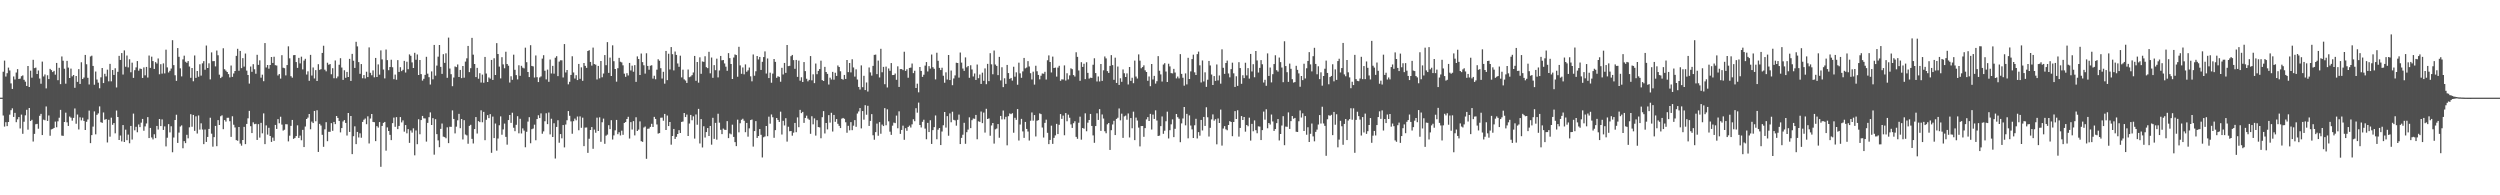 <svg xmlns="http://www.w3.org/2000/svg" width="1920" height="150"><path fill="#4f4f4f" d="M0 75h1v1H0zM1 75h1v1H1zM2 55.108h1v33.632H2zM3 46.543h1v50.671H3zM4 58.788h1v35.086H4zM5 56.204h1v40.682H5zM6 51.92h1v41.774H6zM7 54.108h1v33.948H7zM8 64.041h1v20.586H8zM9 68.291h1v14.894H9zM10 58.74h1v31.053H10zM11 61.004h1v25.683H11zM12 55.728h1v38.114H12zM13 53.107h1v38.521H13zM14 60.683h1v29.208H14zM15 60.377h1v38.297H15zM16 58.534h1v29.499H16zM17 57.916h1v44.827H17zM18 61.285h1v32.193H18zM19 62.718h1v25.864H19zM20 66.01h1v18.329H20zM21 50.711h1v48.869H21zM22 66.824h1v16.127H22zM23 54.259h1v38.695H23zM24 59.647h1v32.38H24zM25 45.925h1v62.781H25zM26 52.32h1v50.501H26zM27 51.901h1v43.513H27zM28 56.841h1v38.302H28zM29 54.101h1v44.77H29zM30 60.34h1v28.574H30zM31 64.309h1v23.138H31zM32 47.314h1v56.436H32zM33 58.736h1v33.191H33zM34 57.166h1v35.177H34zM35 67.902h1v13.87H35zM36 57.818h1v35.074H36zM37 60.709h1v27.958H37zM38 52.915h1v51.348H38zM39 53.858h1v45.544H39zM40 55.367h1v43.598H40zM41 54.421h1v43.848H41zM42 57.333h1v36.047H42zM43 48.351h1v49.387H43zM44 61.594h1v31.586H44zM45 52.048h1v38.366H45zM46 64.616h1v19.757H46zM47 43.362h1v60.794H47zM48 46.619h1v57.739H48zM49 52.773h1v40.899H49zM50 64.261h1v22.293H50zM51 46.758h1v47.18H51zM52 51.931h1v44.807H52zM53 59.921h1v29.579H53zM54 52.689h1v37.663H54zM55 58.637h1v34.058H55zM56 57.612h1v32.934H56zM57 67.415h1v15.885H57zM58 58.385h1v36.651H58zM59 62.867h1v25.077H59zM60 53.107h1v46.31H60zM61 64.458h1v25.638H61zM62 47.795h1v44.678H62zM63 60.661h1v29.696H63zM64 59.546h1v33.353H64zM65 42.192h1v57.642H65zM66 49.379h1v44.175H66zM67 59.756h1v31.991H67zM68 64.847h1v20.076H68zM69 43.371h1v66.569H69zM70 42.737h1v61.025H70zM71 50.647h1v46.594H71zM72 65.071h1v20.501H72zM73 54.95h1v48.203H73zM74 61.1h1v27.127H74zM75 63.503h1v23.568H75zM76 67.806h1v13.93H76zM77 59.374h1v34.472H77zM78 52.21h1v42.154H78zM79 63.792h1v22.586H79zM80 56.68h1v35.267H80zM81 58.653h1v32.815H81zM82 53.519h1v55.88H82zM83 62.441h1v29.572H83zM84 49.068h1v55.88H84zM85 62.464h1v27.906H85zM86 53.739h1v42.113H86zM87 57.545h1v36.954H87zM88 52.407h1v50.009H88zM89 67.179h1v17.691H89zM90 55.124h1v34.71H90zM91 42.886h1v64.653H91zM92 46.005h1v58.066H92zM93 40.771h1v67.837H93zM94 57.243h1v38.803H94zM95 38.72h1v70.339H95zM96 51.272h1v48.297H96zM97 42.648h1v65.033H97zM98 51.739h1v51.63H98zM99 45.506h1v64.523H99zM100 55.513h1v41.215H100zM101 48.145h1v59.002H101zM102 59.807h1v27.434H102zM103 53.904h1v46.201H103zM104 51.778h1v45.603H104zM105 46.909h1v54.685H105zM106 54.298h1v41.295H106zM107 52.631h1v45.013H107zM108 52.917h1v41.279H108zM109 59.857h1v31.474H109zM110 51.771h1v48.647H110zM111 57.85h1v39.215H111zM112 51.418h1v43.415H112zM113 59.564h1v30.38H113zM114 42.659h1v63.362H114zM115 52.146h1v46.13H115zM116 43.515h1v62.081H116zM117 46.877h1v60.156H117zM118 52.934h1v50.185H118zM119 47.713h1v58.396H119zM120 48.791h1v47.938H120zM121 44.886h1v54.573H121zM122 57.053h1v34.324H122zM123 49.31h1v47.498H123zM124 56.55h1v35.125H124zM125 48.713h1v51.057H125zM126 56.364h1v40.71H126zM127 38.166h1v74.276H127zM128 51.78h1v54.001H128zM129 55.653h1v39.68H129zM130 54.366h1v47.308H130zM131 52.631h1v44.328H131zM132 30.851h1v86.068H132zM133 50.015h1v55.594H133zM134 57.827h1v34.308H134zM135 62.091h1v26.004H135zM136 36.916h1v72.872H136zM137 43.602h1v58.258H137zM138 52.496h1v44.66H138zM139 58.699h1v37.606H139zM140 45.628h1v68.256H140zM141 42.748h1v65.624H141zM142 47.397h1v62.513H142zM143 48.253h1v55.255H143zM144 46.898h1v59.341H144zM145 51.118h1v46.677H145zM146 59.727h1v27.997H146zM147 52.235h1v45.106H147zM148 62.393h1v25.885H148zM149 42.586h1v57.933H149zM150 59.814h1v29.51H150zM151 54.547h1v47.984H151zM152 58.926h1v29.75H152zM153 49.352h1v50.204H153zM154 58.049h1v36.651H154zM155 48.642h1v50.847H155zM156 46.957h1v63.756H156zM157 53.542h1v45.96H157zM158 34.95h1v74.063H158zM159 52.215h1v52.955H159zM160 48.619h1v50.391H160zM161 60.995h1v29.403H161zM162 40.26h1v62.394H162zM163 46.994h1v65.624H163zM164 46.896h1v58.421H164zM165 50.979h1v45.729H165zM166 38.802h1v73.465H166zM167 42.467h1v49.798H167zM168 57.362h1v38.618H168zM169 59.965h1v29.304H169zM170 58.912h1v29.68H170zM171 37.061h1v62.16H171zM172 53.158h1v39.068H172zM173 54.245h1v39.158H173zM174 55.291h1v35.18H174zM175 56.944h1v33.454H175zM176 59.452h1v33.655H176zM177 50.315h1v54.784H177zM178 59.026h1v30.263H178zM179 56.41h1v39.368H179zM180 54.552h1v43.337H180zM181 42.897h1v64.722H181zM182 37.479h1v70.616H182zM183 54.334h1v43.227H183zM184 39.104h1v71.183H184zM185 52.332h1v59.565H185zM186 44.671h1v62.836H186zM187 51.173h1v46.285H187zM188 41.116h1v69.583H188zM189 54.204h1v40.996H189zM190 57.607h1v33.25H190zM191 64.19h1v20.95H191zM192 51.109h1v45.798H192zM193 55.149h1v47.068H193zM194 49.297h1v44.667H194zM195 53.21h1v42.186H195zM196 56.625h1v38.439H196zM197 42.105h1v65.356H197zM198 49.798h1v45.562H198zM199 46.349h1v59.327H199zM200 59.649h1v34.688H200zM201 57.355h1v45.029H201zM202 62.366h1v24.706H202zM203 33.092h1v77.617H203zM204 51.819h1v44.477H204zM205 49.917h1v53.468H205zM206 52.753h1v45.388H206zM207 49.915h1v54.55H207zM208 43.751h1v65.228H208zM209 48.342h1v57.313H209zM210 43.588h1v64.573H210zM211 50.059h1v45.887H211zM212 50.354h1v48.656H212zM213 57.969h1v33.541H213zM214 56.875h1v37.778H214zM215 60.39h1v29.24H215zM216 42.38h1v53.316H216zM217 52.016h1v48.263H217zM218 52.361h1v47.263H218zM219 57.93h1v37.432H219zM220 49.974h1v45.489H220zM221 35.593h1v73.003H221zM222 44.799h1v59.377H222zM223 58.502h1v38.176H223zM224 59.669h1v32.426H224zM225 42.4h1v64.271H225zM226 42.245h1v63.68H226zM227 47.69h1v56.816H227zM228 52.105h1v44.175H228zM229 44.44h1v61.495H229zM230 48.669h1v55.482H230zM231 43.517h1v64.221H231zM232 53.284h1v46.429H232zM233 46.529h1v66.414H233zM234 45.161h1v51.993H234zM235 57.218h1v34.163H235zM236 54.783h1v35.544H236zM237 62.038h1v25.537H237zM238 42.135h1v57.137H238zM239 57.983h1v35.411H239zM240 51.819h1v42.703H240zM241 60.244h1v24.955H241zM242 53.867h1v39.249H242zM243 62.187h1v22.479H243zM244 49.322h1v67.384H244zM245 53.638h1v41.511H245zM246 53.13h1v43.262H246zM247 40.661h1v62.87H247zM248 35.104h1v77.636H248zM249 53.497h1v45.832H249zM250 54.781h1v39.059H250zM251 48.18h1v60.243H251zM252 49.699h1v51.536H252zM253 49.189h1v52.028H253zM254 57.056h1v37.535H254zM255 52.386h1v48.087H255zM256 60.098h1v33.55H256zM257 46.436h1v48.892H257zM258 60.109h1v28.977H258zM259 58.733h1v31.852H259zM260 49.697h1v43.163H260zM261 44.707h1v56.999H261zM262 51.871h1v46.496H262zM263 61.336h1v31.948H263zM264 53.961h1v38.26H264zM265 59.756h1v34.656H265zM266 55.261h1v48.808H266zM267 59.145h1v27.631H267zM268 45.234h1v56.077H268zM269 62.157h1v26.947H269zM270 41.37h1v77.002H270zM271 46.623h1v57.979H271zM272 52.162h1v44.862H272zM273 32.101h1v78.617H273zM274 35.616h1v65.706H274zM275 47.697h1v57.887H275zM276 56.673h1v45.709H276zM277 49.2h1v56.583H277zM278 60.084h1v33.584H278zM279 57.674h1v34.26H279zM280 60.249h1v30.769H280zM281 55.083h1v40.304H281zM282 59.18h1v30.165H282zM283 36.392h1v73.788H283zM284 55.93h1v35.079H284zM285 57.786h1v29.789H285zM286 54.078h1v39.565H286zM287 59.39h1v34.44H287zM288 44.518h1v63.891H288zM289 59.132h1v37.736H289zM290 49.452h1v48.547H290zM291 57.362h1v36.377H291zM292 38.69h1v89.419H292zM293 45.63h1v51.083H293zM294 53.38h1v40.97H294zM295 60.223h1v33.429H295zM296 38.054h1v77.64H296zM297 46.17h1v51.657H297zM298 53.911h1v46.72H298zM299 51.464h1v52.088H299zM300 45.868h1v61.733H300zM301 51.675h1v42.868H301zM302 60.837h1v29.506H302zM303 57.282h1v40.101H303zM304 61.228h1v28.711H304zM305 46.204h1v52.962H305zM306 55.254h1v41.453H306zM307 51.59h1v38.318H307zM308 54.655h1v39.334H308zM309 53.62h1v38.849H309zM310 46.722h1v54.376H310zM311 55.701h1v40.355H311zM312 47.39h1v55.033H312zM313 53.139h1v46.022H313zM314 41.78h1v67.935H314zM315 42.844h1v57.365H315zM316 47.93h1v53.884H316zM317 52.245h1v46.32H317zM318 40.533h1v78.787H318zM319 45.852h1v54.326H319zM320 41.846h1v68.874H320zM321 57.584h1v33.996H321zM322 46.074h1v57.036H322zM323 56.914h1v35.31H323zM324 61.922h1v27.095H324zM325 60.516h1v30.353H325zM326 57.479h1v33.523H326zM327 43.607h1v65.152H327zM328 56.584h1v37.796H328zM329 59.267h1v30.744H329zM330 64.902h1v21.431H330zM331 54.824h1v41.193H331zM332 60.947h1v29.801H332zM333 34.49h1v84.299H333zM334 58.092h1v33.452H334zM335 50.363h1v52.648H335zM336 43.508h1v64.317H336zM337 34.545h1v78.487H337zM338 51.377h1v47.578H338zM339 56.724h1v38.157H339zM340 41.627h1v63.337H340zM341 48.301h1v57.002H341zM342 40.945h1v65.223H342zM343 59.743h1v38.064H343zM344 28.869h1v81.073H344zM345 52.608h1v44.72H345zM346 56.994h1v40.421H346zM347 66.211h1v18.576H347zM348 59.566h1v31.797H348zM349 51.043h1v51.424H349zM350 51.558h1v45.699H350zM351 49.532h1v42.859H351zM352 59.134h1v28.304H352zM353 53.728h1v44.715H353zM354 59.985h1v31.426H354zM355 50.668h1v56.441H355zM356 59.656h1v32.634H356zM357 47.335h1v55.976H357zM358 44.797h1v59.176H358zM359 35.296h1v75.111H359zM360 55.412h1v41.268H360zM361 52.389h1v43.454H361zM362 29.059h1v77.58H362zM363 41.995h1v68.206H363zM364 49.132h1v50.009H364zM365 59.2h1v30.689H365zM366 52.107h1v50.456H366zM367 60.459h1v32.552H367zM368 56.209h1v37.581H368zM369 63.371h1v21.378H369zM370 57.278h1v36.645H370zM371 63.565h1v22.337H371zM372 43.721h1v63.935H372zM373 56.481h1v35.546H373zM374 62.981h1v25.459H374zM375 59.498h1v31.22H375zM376 60.436h1v27.21H376zM377 46.033h1v71.319H377zM378 61.377h1v28.162H378zM379 44.751h1v61.277H379zM380 57.621h1v37.265H380zM381 33.144h1v82.593H381zM382 41.451h1v64.969H382zM383 51.173h1v45.035H383zM384 60.21h1v29.176H384zM385 43.913h1v59.547H385zM386 49.434h1v49.968H386zM387 52.409h1v42.536H387zM388 39.745h1v65.36H388zM389 49.15h1v61.948H389zM390 50.468h1v41.728H390zM391 63.364h1v24.967H391zM392 58.596h1v35.789H392zM393 61.308h1v25.294H393zM394 42.004h1v56.086H394zM395 53.609h1v47.128H395zM396 57.687h1v38.183H396zM397 60.956h1v28.283H397zM398 50.107h1v52.287H398zM399 58.198h1v33.06H399zM400 50.542h1v51.952H400zM401 51.974h1v46.649H401zM402 52.508h1v47.78H402zM403 36.589h1v76.53H403zM404 47.775h1v53.447H404zM405 55.318h1v38.075H405zM406 59.189h1v30.833H406zM407 34.701h1v75.315H407zM408 50.626h1v48.613H408zM409 50.974h1v47.723H409zM410 59.55h1v36.201H410zM411 42.593h1v65.155H411zM412 59.264h1v32.186H412zM413 63.036h1v25.473H413zM414 59.518h1v31.138H414zM415 58.688h1v28.425H415zM416 45.028h1v57.661H416zM417 42.377h1v58.514H417zM418 54.346h1v38.81H418zM419 60.99h1v25.988H419zM420 53.46h1v41.884H420zM421 62.828h1v23.591H421zM422 45.699h1v57.514H422zM423 56.431h1v34.742H423zM424 50.574h1v54.64H424zM425 56.586h1v38.066H425zM426 44.325h1v77.421H426zM427 43.183h1v54.296H427zM428 58.491h1v33.861H428zM429 47.308h1v62.316H429zM430 46.298h1v56.651H430zM431 46.339h1v59.908H431zM432 59.5h1v36.576H432zM433 33.863h1v79.332H433zM434 55.63h1v40.007H434zM435 53.773h1v38.599H435zM436 64.778h1v20.526H436zM437 62.826h1v26.107H437zM438 57.55h1v35.708H438zM439 43.206h1v59.501H439zM440 55.657h1v37.407H440zM441 60.317h1v30.776H441zM442 57.747h1v34.646H442zM443 61.466h1v28.022H443zM444 49.081h1v50.957H444zM445 60.519h1v28.86H445zM446 51.714h1v46.429H446zM447 62.043h1v28.302H447zM448 48.39h1v63.834H448zM449 50.571h1v47.423H449zM450 52.1h1v45.816H450zM451 39.159h1v78.267H451zM452 38.562h1v67.97H452zM453 47.569h1v52.257H453zM454 50.361h1v47.201H454zM455 36.534h1v77.748H455zM456 49.21h1v50.307H456zM457 49.67h1v52.273H457zM458 61.02h1v29.345H458zM459 50.645h1v49.968H459zM460 60.157h1v29.975H460zM461 46.859h1v62.067H461zM462 59.363h1v34.518H462zM463 56.481h1v34.591H463zM464 42.313h1v68.103H464zM465 50.07h1v54.102H465zM466 32.378h1v71.011H466zM467 55.987h1v40.16H467zM468 44.263h1v54.932H468zM469 58.385h1v33.941H469zM470 34.84h1v72.328H470zM471 46.992h1v57.006H471zM472 52.998h1v47.1H472zM473 62.727h1v29.371H473zM474 52.373h1v50.689H474zM475 44.444h1v57.13H475zM476 47.415h1v56.633H476zM477 47.905h1v52.433H477zM478 50.189h1v53.344H478zM479 56.582h1v37.844H479zM480 58.994h1v34.765H480zM481 56.241h1v35.141H481zM482 57.932h1v31.776H482zM483 48.34h1v58.057H483zM484 54.117h1v39.657H484zM485 50.42h1v49.05H485zM486 55.078h1v37.972H486zM487 50.015h1v53.969H487zM488 62.851h1v27.21H488zM489 43.311h1v57.274H489zM490 45.296h1v54.248H490zM491 57.575h1v35.679H491zM492 41.087h1v67.359H492zM493 47.704h1v61.254H493zM494 50.1h1v47.855H494zM495 56.538h1v40.643H495zM496 40.883h1v81.09H496zM497 50.658h1v48.244H497zM498 53.565h1v45.127H498zM499 50.5h1v46.949H499zM500 50.125h1v44.962H500zM501 60.39h1v37.162H501zM502 58.179h1v31.556H502zM503 60.901h1v30.437H503zM504 53.494h1v42.083H504zM505 45.513h1v57.107H505zM506 46.621h1v55.573H506zM507 52.38h1v38.025H507zM508 60.317h1v30.018H508zM509 55.133h1v37.606H509zM510 64.238h1v23.248H510zM511 39.095h1v60.769H511zM512 61.528h1v27.221H512zM513 41.288h1v55.518H513zM514 53.339h1v40.346H514zM515 36.124h1v74.99H515zM516 41.645h1v62.781H516zM517 54.064h1v44.965H517zM518 39.562h1v67.159H518zM519 42.19h1v62.886H519zM520 48.745h1v54.154H520zM521 51.306h1v48.663H521zM522 42.771h1v59.391H522zM523 59.427h1v34.216H523zM524 53.503h1v39.835H524zM525 60.979h1v25.825H525zM526 61.874h1v28.013H526zM527 63.718h1v24.319H527zM528 53.391h1v51.064H528zM529 59.294h1v35.594H529zM530 58.729h1v29.56H530zM531 57.726h1v34.649H531zM532 55.662h1v33.69H532zM533 42.941h1v63.518H533zM534 62.043h1v25.843H534zM535 47.619h1v48.155H535zM536 63.49h1v20.128H536zM537 44.044h1v66.136H537zM538 56.687h1v34.781H538zM539 47.214h1v66.045H539zM540 47.511h1v49.457H540zM541 43.231h1v62.369H541zM542 51.613h1v49.805H542zM543 52.304h1v46.065H543zM544 39.775h1v64.69H544zM545 56.323h1v40.417H545zM546 44.188h1v66.906H546zM547 59.729h1v30.746H547zM548 50.031h1v56.606H548zM549 53.897h1v40.46H549zM550 45.042h1v62.234H550zM551 59.454h1v27.885H551zM552 54.124h1v40.076H552zM553 42.938h1v56.734H553zM554 46.358h1v56.631H554zM555 46.072h1v52.687H555zM556 48.754h1v50.877H556zM557 51.189h1v48.576H557zM558 54.394h1v38.645H558zM559 40.812h1v65.299H559zM560 44.666h1v57.823H560zM561 49.164h1v54.015H561zM562 60.663h1v35.061H562zM563 44.206h1v60.934H563zM564 41.817h1v67.34H564zM565 42.313h1v69.925H565zM566 58.93h1v32.994H566zM567 35.93h1v65.69H567zM568 50.201h1v44.491H568zM569 56.699h1v35.283H569zM570 51.817h1v39.377H570zM571 57.097h1v35.624H571zM572 49.461h1v52.049H572zM573 55.099h1v39.302H573zM574 54.014h1v50.948H574zM575 51.865h1v46.711H575zM576 58.621h1v33.596H576zM577 62.462h1v29.357H577zM578 41.812h1v70.792H578zM579 58.179h1v42.468H579zM580 54.726h1v38.279H580zM581 43.009h1v62.925H581zM582 45.676h1v58.798H582zM583 43.7h1v55.411H583zM584 53.705h1v49.803H584zM585 47.449h1v73.5H585zM586 43.831h1v61.586H586zM587 39.494h1v65.317H587zM588 56.481h1v40.304H588zM589 44.888h1v59.712H589zM590 59.976h1v29.625H590zM591 55.785h1v39.199H591zM592 63.558h1v24.34H592zM593 56.536h1v33.543H593zM594 45.33h1v60.499H594zM595 47.511h1v52.431H595zM596 59.747h1v30.895H596zM597 58.571h1v33.532H597zM598 59.029h1v34.612H598zM599 62.757h1v23.024H599zM600 52.084h1v51.213H600zM601 57.177h1v35.58H601zM602 48.322h1v48.043H602zM603 55.943h1v34.816H603zM604 34.575h1v74.195H604zM605 50.807h1v46.532H605zM606 50.551h1v50.243H606zM607 43.174h1v57.448H607zM608 42.194h1v62.005H608zM609 46.165h1v55.706H609zM610 52.863h1v41.561H610zM611 46.053h1v55.459H611zM612 59.019h1v31.138H612zM613 46.525h1v51.142H613zM614 61.956h1v22.403H614zM615 59.331h1v27.567H615zM616 62.995h1v22.898H616zM617 47.681h1v46.683H617zM618 54.616h1v35.972H618zM619 60.461h1v28.393H619zM620 62.46h1v28.64H620zM621 61.317h1v30.668H621zM622 43.034h1v59.737H622zM623 61.684h1v27.601H623zM624 57.067h1v38.439H624zM625 63.837h1v27.098H625zM626 48.802h1v55.331H626zM627 57.008h1v35.306H627zM628 54.405h1v43.202H628zM629 53.053h1v44.802H629zM630 46.58h1v59.606H630zM631 61.553h1v28.464H631zM632 62.206h1v23.131H632zM633 51.35h1v51.14H633zM634 55.318h1v39.169H634zM635 56.708h1v42.68H635zM636 64.943h1v23.456H636zM637 59.656h1v34.484H637zM638 61.095h1v25.539H638zM639 55.183h1v45.821H639zM640 61.198h1v27.052H640zM641 55.861h1v37.675H641zM642 58.317h1v33.145H642zM643 50.283h1v44.777H643zM644 51.434h1v45.221H644zM645 54.719h1v43.66H645zM646 60.642h1v30.515H646zM647 61.185h1v29.396H647zM648 57.548h1v33.667H648zM649 60.619h1v33.275H649zM650 46.072h1v55.853H650zM651 55.378h1v41.22H651zM652 48.388h1v51.717H652zM653 55.598h1v38.176H653zM654 45.525h1v54.493H654zM655 51.819h1v44.694H655zM656 58.834h1v33.442H656zM657 53.252h1v44.131H657zM658 61.07h1v26.1H658zM659 66.767h1v18.824H659zM660 68.77h1v14.214H660zM661 50.24h1v48.347H661zM662 66.964h1v18.311H662zM663 58.214h1v33.669H663zM664 69.15h1v11.625H664zM665 63.325h1v24.779H665zM666 70.315h1v10.952H666zM667 51.81h1v44.923H667zM668 55.625h1v37.226H668zM669 58.079h1v29.579H669zM670 50.597h1v53.262H670zM671 42.158h1v65.175H671zM672 41.938h1v59.533H672zM673 56.927h1v38H673zM674 46.529h1v57.72H674zM675 59.486h1v34.301H675zM676 37.468h1v65.246H676zM677 55.486h1v40.204H677zM678 51.338h1v45.468H678zM679 64.671h1v18.377H679zM680 51.151h1v45.035H680zM681 67.181h1v16.786H681zM682 52.581h1v40.597H682zM683 54.385h1v46.748H683zM684 48.425h1v55.157H684zM685 57.664h1v38.849H685zM686 57.594h1v36.585H686zM687 56.449h1v38.105H687zM688 61.29h1v27.501H688zM689 50.967h1v47.528H689zM690 66.776h1v18.743H690zM691 53.025h1v49.794H691zM692 53.064h1v46.736H692zM693 53.844h1v42.683H693zM694 39.741h1v67.64H694zM695 54.462h1v43.999H695zM696 53.185h1v47.295H696zM697 59.692h1v37.794H697zM698 52.155h1v44.308H698zM699 51.936h1v46.024H699zM700 48.804h1v46.69H700zM701 56.168h1v35.418H701zM702 54.334h1v38.773H702zM703 67.589h1v15.507H703zM704 64.233h1v22.289H704zM705 70.889h1v7.887H705zM706 51.443h1v44.534H706zM707 54.469h1v43.413H707zM708 59.049h1v34.491H708zM709 57.381h1v34.564H709zM710 50.372h1v48.379H710zM711 47.669h1v59.275H711zM712 54.879h1v39.476H712zM713 50.768h1v50.648H713zM714 52.661h1v39.714H714zM715 41.874h1v68.679H715zM716 51.585h1v48.363H716zM717 52.849h1v44.804H717zM718 60.988h1v27.704H718zM719 40.487h1v66.482H719zM720 46.703h1v52.872H720zM721 52.132h1v46.168H721zM722 53.835h1v57.59H722zM723 52h1v49.02H723zM724 58.166h1v38.055H724zM725 63.558h1v22.447H725zM726 55.552h1v42.442H726zM727 61.105h1v28.093H727zM728 42.258h1v61.964H728zM729 61.48h1v25.621H729zM730 54.176h1v39.709H730zM731 65.428h1v20.387H731zM732 60.251h1v31.781H732zM733 57.914h1v34.553H733zM734 48.161h1v48.338H734zM735 48.36h1v43.63H735zM736 59.583h1v28.428H736zM737 40.34h1v70.318H737zM738 48.102h1v57.755H738zM739 52.625h1v50.849H739zM740 54.408h1v39.906H740zM741 44.078h1v66.347H741zM742 51.707h1v49.819H742zM743 50.684h1v48.865H743zM744 59.756h1v30.362H744zM745 50.125h1v48.272H745zM746 53.327h1v38.963H746zM747 58.71h1v32.348H747zM748 56.431h1v34.827H748zM749 61.409h1v26.86H749zM750 49.551h1v57.418H750zM751 60.047h1v33.156H751zM752 57.239h1v36.333H752zM753 64.483h1v21.174H753zM754 55.822h1v38.723H754zM755 62.038h1v24.415H755zM756 52.524h1v49.291H756zM757 64.659h1v18.885H757zM758 49.049h1v42.346H758zM759 62.295h1v28.622H759zM760 40.869h1v63.353H760zM761 49.39h1v46.986H761zM762 57.035h1v37.404H762zM763 38.828h1v71.44H763zM764 49.548h1v49.767H764zM765 50.652h1v48.038H765zM766 57.71h1v37.567H766zM767 43.694h1v62.09H767zM768 61.734h1v27.279H768zM769 51.649h1v40.037H769zM770 66.927h1v17.974H770zM771 60.132h1v31.497H771zM772 64.387h1v25.333H772zM773 49.855h1v61.751H773zM774 56.108h1v33.136H774zM775 60.56h1v26.594H775zM776 59.853h1v27.819H776zM777 61.899h1v25.063H777zM778 51.265h1v50.655H778zM779 58.878h1v31.611H779zM780 55.575h1v36.491H780zM781 65.064h1v18.684H781zM782 48.141h1v59.769H782zM783 56.31h1v39.336H783zM784 59.763h1v31.543H784zM785 54.829h1v46.072H785zM786 44.518h1v61.376H786zM787 52.462h1v41.172H787zM788 51.865h1v47.155H788zM789 46.962h1v54.079H789zM790 51.054h1v56.853H790zM791 56.239h1v36.489H791zM792 61.024h1v25.37H792zM793 55.03h1v37.624H793zM794 64.966h1v23.408H794zM795 50.473h1v54.347H795zM796 54.746h1v37.981H796zM797 57.561h1v34.71H797zM798 60.908h1v26.203H798zM799 58.154h1v29.503H799zM800 56.401h1v41.566H800zM801 56.607h1v49.021H801zM802 55.126h1v39.236H802zM803 61.073h1v30.808H803zM804 46.266h1v55.736H804zM805 42.561h1v68.114H805zM806 47.607h1v59.879H806zM807 55.646h1v40.884H807zM808 43.449h1v67.038H808zM809 52.208h1v53.655H809zM810 51.894h1v52.085H810zM811 58.829h1v36.301H811zM812 51.906h1v51.067H812zM813 50.523h1v45.326H813zM814 62.038h1v25.587H814zM815 60.931h1v30.38H815zM816 61.073h1v27.697H816zM817 50.208h1v53.699H817zM818 61.842h1v24.987H818zM819 56.271h1v36.857H819zM820 60.983h1v27.095H820zM821 57.891h1v32.511H821zM822 52.478h1v43.078H822zM823 53.165h1v45.109H823zM824 57.651h1v36.976H824zM825 58.777h1v34.36H825zM826 40.144h1v64.98H826zM827 43.661h1v62.916H827zM828 54.131h1v40.114H828zM829 62.041h1v27.583H829zM830 47.779h1v59.503H830zM831 51.425h1v46.894H831zM832 48.96h1v49.847H832zM833 60.75h1v26.281H833zM834 47.813h1v53.017H834zM835 55.973h1v38.242H835zM836 60.377h1v31.797H836zM837 59.663h1v27.826H837zM838 59.878h1v36.821H838zM839 49.699h1v54.289H839zM840 44.751h1v64.912H840zM841 56.09h1v40.716H841zM842 62.588h1v24.454H842zM843 58.729h1v33.374H843zM844 62.54h1v21.268H844zM845 49.127h1v51.403H845zM846 62.114h1v25.8H846zM847 54.018h1v37.004H847zM848 43.371h1v57.432H848zM849 44.827h1v57.498H849zM850 54.625h1v40.874H850zM851 55.996h1v38.446H851zM852 50.597h1v64.532H852zM853 42.361h1v57.638H853zM854 50.045h1v45.53H854zM855 61.263h1v31.529H855zM856 44.309h1v59.432H856zM857 63.686h1v27.654H857zM858 51.089h1v39.32H858zM859 65.227h1v18.086H859zM860 60.084h1v32.339H860zM861 62.798h1v24.493H861zM862 53.339h1v52.52H862zM863 56.245h1v33.175H863zM864 59.159h1v29.638H864zM865 56.36h1v35.571H865zM866 64.867h1v22.289H866zM867 51.455h1v54.113H867zM868 62.091h1v28.604H868zM869 59.681h1v38.831H869zM870 63.911h1v21.859H870zM871 46.518h1v61.085H871zM872 58.804h1v31.527H872zM873 60.29h1v32.259H873zM874 41.801h1v56.184H874zM875 46.593h1v65.818H875zM876 52.432h1v44.406H876zM877 51.514h1v45.244H877zM878 50.157h1v54.91H878zM879 53.991h1v44.402H879zM880 55.293h1v36.404H880zM881 62.075h1v27.881H881zM882 58.724h1v34.191H882zM883 66.19h1v21.252H883zM884 49.148h1v50.327H884zM885 61.038h1v26.981H885zM886 58.253h1v33.104H886zM887 64.227h1v20.513H887zM888 62.336h1v30.215H888zM889 43.119h1v61.33H889zM890 54.311h1v49.844H890zM891 57.138h1v39.739H891zM892 62.597h1v26.853H892zM893 49.587h1v53.152H893zM894 48.55h1v51.847H894zM895 54.916h1v38.199H895zM896 62.97h1v22.786H896zM897 48.972h1v57.368H897zM898 50.988h1v49.02H898zM899 56.17h1v39.304H899zM900 56.369h1v35.317H900zM901 52.913h1v52.415H901zM902 55.687h1v43.234H902zM903 60.228h1v27.304H903zM904 58.759h1v31.229H904zM905 60.235h1v30.936H905zM906 41.592h1v67.613H906zM907 56.721h1v38.068H907zM908 59.722h1v31.268H908zM909 65.813h1v16.379H909zM910 56.36h1v39.897H910zM911 64.794h1v22.68H911zM912 44.394h1v61.847H912zM913 60.693h1v27.919H913zM914 54.852h1v41.582H914zM915 45.348h1v54.017H915zM916 42.004h1v63.985H916zM917 55.547h1v40.641H917zM918 57.58h1v33.648H918zM919 41.583h1v64.761H919zM920 39.642h1v61.838H920zM921 50.166h1v54.035H921zM922 63.32h1v28.794H922zM923 46.449h1v53.738H923zM924 62.576h1v27.21H924zM925 55.527h1v41.19H925zM926 66.73h1v15.66H926zM927 61.258h1v28.81H927zM928 46.809h1v58.043H928zM929 50.26h1v47.91H929zM930 57.216h1v34.459H930zM931 65.263h1v22.58H931zM932 58.395h1v34.287H932zM933 62.13h1v29.421H933zM934 49.503h1v61.36H934zM935 61.741h1v29.238H935zM936 57.96h1v36.521H936zM937 64.233h1v19.95H937zM938 37.903h1v73.935H938zM939 52.061h1v46.658H939zM940 56.731h1v40.149H940zM941 48.37h1v50.934H941zM942 46.527h1v53.525H942zM943 56.422h1v39.581H943zM944 59.395h1v33.651H944zM945 53.087h1v40.597H945zM946 48.106h1v56.491H946zM947 56.312h1v37.363H947zM948 66.758h1v18.602H948zM949 58.58h1v32.831H949zM950 65.927h1v18.741H950zM951 47.779h1v57.148H951zM952 52.256h1v45.985H952zM953 64.355h1v24.781H953zM954 57.818h1v34.321H954zM955 60.006h1v29.828H955zM956 48.189h1v52.955H956zM957 57.887h1v38.093H957zM958 52.304h1v44.692H958zM959 60.365h1v30.007H959zM960 41.444h1v66.544H960zM961 54.865h1v40.259H961zM962 49.324h1v51.499H962zM963 59.326h1v33.166H963zM964 39.162h1v60.849H964zM965 46.44h1v55.889H965zM966 55.708h1v41.3H966zM967 52.123h1v45.116H967zM968 46.186h1v61.387H968zM969 49.347h1v50.618H969zM970 63.384h1v22.346H970zM971 61.269h1v30.657H971zM972 65.909h1v17.984H972zM973 41.02h1v57.478H973zM974 58.292h1v36.182H974zM975 51.871h1v43.77H975zM976 63.286h1v24.662H976zM977 56.998h1v36.274H977zM978 49.223h1v51.316H978zM979 42.423h1v56.697H979zM980 53.899h1v40.664H980zM981 54.996h1v36.466H981zM982 44.206h1v63.662H982zM983 47.722h1v55.196H983zM984 51.853h1v44.532H984zM985 63.13h1v26.107H985zM986 31.716h1v79.785H986zM987 50.739h1v46.477H987zM988 55.47h1v41.916H988zM989 62.856h1v23.461H989zM990 48.839h1v50.204H990zM991 52.858h1v40.172H991zM992 60.844h1v28.288H992zM993 63.441h1v27.743H993zM994 63.018h1v27.551H994zM995 50.53h1v50.634H995zM996 53.677h1v47.697H996zM997 56.367h1v36.789H997zM998 66.614h1v18.21H998zM999 58.344h1v31.92H999zM1000 61.521h1v25.525H1000zM1001 48.967h1v51.655H1001zM1002 60.285h1v28.849H1002zM1003 52.419h1v51.044H1003zM1004 46.799h1v50.925H1004zM1005 40.047h1v69.02H1005zM1006 49.473h1v53.285H1006zM1007 54.813h1v40.073H1007zM1008 43.169h1v61.563H1008zM1009 36.726h1v71.842H1009zM1010 49.077h1v52.197H1010zM1011 57.037h1v42.497H1011zM1012 50.91h1v44.754H1012zM1013 60.761h1v27.597H1013zM1014 55.545h1v39.306H1014zM1015 65.774h1v16.203H1015zM1016 58.353h1v36.466H1016zM1017 52.812h1v43.834H1017zM1018 46.529h1v73.122H1018zM1019 56.003h1v35.569H1019zM1020 64.73h1v23.77H1020zM1021 59.166h1v29.776H1021zM1022 58.301h1v29.881H1022zM1023 49.345h1v54.459H1023zM1024 62.487h1v23.493H1024zM1025 53.293h1v42.522H1025zM1026 61.333h1v26.402H1026zM1027 46.909h1v66.221H1027zM1028 45.129h1v62.09H1028zM1029 55.648h1v37.107H1029zM1030 52.256h1v44.729H1030zM1031 32.966h1v78.215H1031zM1032 57.127h1v38.036H1032zM1033 58.589h1v32.859H1033zM1034 46.083h1v61.476H1034zM1035 55.538h1v37.054H1035zM1036 59.443h1v32.067H1036zM1037 67.744h1v15.422H1037zM1038 62.757h1v29.178H1038zM1039 65.309h1v17.89H1039zM1040 42.155h1v75.205H1040zM1041 60.798h1v31.257H1041zM1042 62.128h1v23.701H1042zM1043 62.338h1v26.83H1043zM1044 60.315h1v31.515H1044zM1045 43.6h1v60.465H1045zM1046 60.754h1v29.137H1046zM1047 50.723h1v51.009H1047zM1048 60.752h1v26.505H1048zM1049 47.205h1v55.589H1049zM1050 52.08h1v48.684H1050zM1051 57.973h1v38.02H1051zM1052 61.04h1v29.654H1052zM1053 31.384h1v78.311H1053zM1054 50.503h1v53.671H1054zM1055 51.91h1v48.636H1055zM1056 57.5h1v46.546H1056zM1057 48.042h1v47.986H1057zM1058 54.35h1v35.537H1058zM1059 64.302h1v21.195H1059zM1060 61.949h1v29.339H1060zM1061 64.934h1v19.854H1061zM1062 41.982h1v58.27H1062zM1063 57.571h1v33.854H1063zM1064 55.877h1v38.647H1064zM1065 61.079h1v26.887H1065zM1066 59.5h1v31.913H1066zM1067 60.997h1v26.574H1067zM1068 51.508h1v45.77H1068zM1069 49.528h1v45.326H1069zM1070 52.851h1v44.072H1070zM1071 40.217h1v67.631H1071zM1072 45.314h1v63.612H1072zM1073 52.153h1v44.01H1073zM1074 54.6h1v39.538H1074zM1075 41.151h1v68.579H1075zM1076 51.659h1v52.831H1076zM1077 48.566h1v49.892H1077zM1078 55.419h1v40.13H1078zM1079 48.507h1v53.783H1079zM1080 54.25h1v39.277H1080zM1081 58.294h1v33.921H1081zM1082 61.489h1v26.475H1082zM1083 58.356h1v35.306H1083zM1084 46.733h1v53.52H1084zM1085 54.199h1v43.454H1085zM1086 54.577h1v38.119H1086zM1087 58.413h1v32.197H1087zM1088 59.425h1v34.42H1088zM1089 63.966h1v20.54H1089zM1090 40.153h1v64.859H1090zM1091 60.901h1v25.509H1091zM1092 50.21h1v48.457H1092zM1093 57.976h1v32.861H1093zM1094 36.587h1v76.203H1094zM1095 54.046h1v40.13H1095zM1096 55.323h1v39.036H1096zM1097 36.195h1v70.931H1097zM1098 53.263h1v48.412H1098zM1099 52.009h1v44.321H1099zM1100 56.131h1v38.883H1100zM1101 45.321h1v52.763H1101zM1102 56.172h1v31.955H1102zM1103 53.46h1v38.112H1103zM1104 66.877h1v15.946H1104zM1105 59.523h1v34.859H1105zM1106 57.184h1v39.155H1106zM1107 45.932h1v61.927H1107zM1108 52.556h1v43.719H1108zM1109 58.424h1v28.954H1109zM1110 61.899h1v26.752H1110zM1111 61.281h1v25.713H1111zM1112 49.104h1v46.683H1112zM1113 55.785h1v32.925H1113zM1114 56.63h1v43.784H1114zM1115 55.838h1v32.735H1115zM1116 41.022h1v75.908H1116zM1117 45.078h1v57.269H1117zM1118 48.363h1v51.128H1118zM1119 38.196h1v66.198H1119zM1120 47.502h1v58.787H1120zM1121 54.549h1v40.224H1121zM1122 55.41h1v41.76H1122zM1123 53.316h1v44.594H1123zM1124 52.446h1v43.104H1124zM1125 54.872h1v34.607H1125zM1126 59.747h1v26.194H1126zM1127 56.767h1v36.58H1127zM1128 59.48h1v28.828H1128zM1129 44.332h1v58.67H1129zM1130 60.217h1v22.792H1130zM1131 59.09h1v32.422H1131zM1132 62.931h1v26.631H1132zM1133 61.736h1v27.656H1133zM1134 50.05h1v46.411H1134zM1135 53.586h1v46.603H1135zM1136 53.114h1v41.151H1136zM1137 61.324h1v25.267H1137zM1138 37.88h1v63.886H1138zM1139 49.077h1v58.052H1139zM1140 53.741h1v51.275H1140zM1141 55.227h1v38.675H1141zM1142 46.854h1v55.525H1142zM1143 46.644h1v59.096H1143zM1144 49.134h1v51.158H1144zM1145 61.194h1v27.789H1145zM1146 51.736h1v50.179H1146zM1147 53.49h1v42.035H1147zM1148 59.738h1v31.405H1148zM1149 58.921h1v30.481H1149zM1150 58.374h1v32.163H1150zM1151 51.082h1v46.482H1151zM1152 60.441h1v31.009H1152zM1153 55.087h1v35.026H1153zM1154 65.561h1v19.416H1154zM1155 61.15h1v27.734H1155zM1156 57.113h1v41.486H1156zM1157 50.702h1v45.58H1157zM1158 56.316h1v37.631H1158zM1159 58.871h1v33.154H1159zM1160 43.549h1v63.756H1160zM1161 42.103h1v67.675H1161zM1162 53h1v46.521H1162zM1163 50.544h1v44.184H1163zM1164 36.823h1v72.68H1164zM1165 54.481h1v41.987H1165zM1166 54.316h1v41.275H1166zM1167 58.173h1v32.513H1167zM1168 42.279h1v62.316H1168zM1169 56.177h1v31.247H1169zM1170 59.809h1v28.627H1170zM1171 61.711h1v27.578H1171zM1172 60.516h1v28.558H1172zM1173 48.885h1v51.824H1173zM1174 54.668h1v43.323H1174zM1175 58.175h1v34.152H1175zM1176 57.635h1v38.67H1176zM1177 61.908h1v28.098H1177zM1178 66.902h1v16.974H1178zM1179 53.709h1v41.284H1179zM1180 58.868h1v31.021H1180zM1181 51.805h1v50.19H1181zM1182 58.418h1v29.066H1182zM1183 43.678h1v69.462H1183zM1184 46.658h1v49.657H1184zM1185 51.304h1v48.663H1185zM1186 44.783h1v64.372H1186zM1187 38.823h1v62.653H1187zM1188 49.759h1v51.678H1188zM1189 56.071h1v43.859H1189zM1190 45.174h1v59.764H1190zM1191 57.214h1v38.803H1191zM1192 55.783h1v34.021H1192zM1193 68.511h1v15.66H1193zM1194 61.095h1v31.664H1194zM1195 54.311h1v45.152H1195zM1196 57.763h1v37.54H1196zM1197 49.86h1v47.185H1197zM1198 59.651h1v31.669H1198zM1199 58.871h1v30.114H1199zM1200 62.519h1v23.889H1200zM1201 44.209h1v52.909H1201zM1202 47.626h1v42.643H1202zM1203 48.701h1v47.063H1203zM1204 56.776h1v37.265H1204zM1205 43.987h1v62.289H1205zM1206 48.015h1v53.44H1206zM1207 50.688h1v50.71H1207zM1208 56.621h1v35.404H1208zM1209 36.518h1v64.223H1209zM1210 59.033h1v31.607H1210zM1211 54.199h1v39.801H1211zM1212 52.274h1v44.868H1212zM1213 48.045h1v50.064H1213zM1214 58.699h1v32.969H1214zM1215 63.586h1v21.218H1215zM1216 55.394h1v39.311H1216zM1217 60.134h1v27.851H1217zM1218 49.187h1v47.826H1218zM1219 62.08h1v25.111H1219zM1220 55.882h1v32.838H1220zM1221 64.165h1v21.71H1221zM1222 60.356h1v32.257H1222zM1223 54.591h1v45.665H1223zM1224 52.785h1v46.086H1224zM1225 53.59h1v42.527H1225zM1226 56.635h1v34.644H1226zM1227 46.067h1v55.546H1227zM1228 43.984h1v63.573H1228zM1229 50.837h1v45.177H1229zM1230 59.45h1v32.538H1230zM1231 38.889h1v64.312H1231zM1232 55.099h1v41.845H1232zM1233 49.986h1v55.491H1233zM1234 58.697h1v31.524H1234zM1235 48.713h1v53.287H1235zM1236 54.989h1v38.288H1236zM1237 59.578h1v29.657H1237zM1238 57.571h1v34.282H1238zM1239 62.496h1v27.409H1239zM1240 49.466h1v50.105H1240zM1241 50.622h1v46.001H1241zM1242 50.56h1v42.806H1242zM1243 66.028h1v19.673H1243zM1244 56.664h1v32.552H1244zM1245 65.025h1v23.012H1245zM1246 41.551h1v60.604H1246zM1247 47.93h1v38.782H1247zM1248 48.99h1v48.054H1248zM1249 47.569h1v49.856H1249zM1250 47.916h1v63.356H1250zM1251 56.868h1v36.246H1251zM1252 62.798h1v23.962H1252zM1253 50.345h1v48.407H1253zM1254 50.617h1v50.259H1254zM1255 52.061h1v42.948H1255zM1256 60.056h1v31.659H1256zM1257 47.601h1v64.338H1257zM1258 58.603h1v30.904H1258zM1259 59.779h1v34.743H1259zM1260 67.113h1v14.768H1260zM1261 63.05h1v23.172H1261zM1262 63.995h1v23.733H1262zM1263 40.663h1v58.945H1263zM1264 48.283h1v45.143H1264zM1265 65.126h1v16.651H1265zM1266 64.606h1v20.769H1266zM1267 70.988h1v7.913H1267zM1268 51.601h1v43.305H1268zM1269 67.847h1v12.898H1269zM1270 47.552h1v57.178H1270zM1271 60.427h1v28.265H1271zM1272 50.965h1v47.553H1272zM1273 55.357h1v37.098H1273zM1274 57.674h1v35.859H1274zM1275 57.948h1v43.026H1275zM1276 60.365h1v30.217H1276zM1277 51.567h1v47.539H1277zM1278 55.987h1v38.897H1278zM1279 46.493h1v50.888H1279zM1280 61.182h1v24.978H1280zM1281 55.238h1v36.239H1281zM1282 68.069h1v13.321H1282zM1283 64.881h1v21.831H1283zM1284 70.592h1v9.323H1284zM1285 52.613h1v40.977H1285zM1286 57.523h1v33.447H1286zM1287 63.734h1v20.149H1287zM1288 69.257h1v12.177H1288zM1289 62.212h1v22.6H1289zM1290 51.682h1v46.132H1290zM1291 65.357h1v16.336H1291zM1292 53.22h1v48.288H1292zM1293 66.829h1v18.027H1293zM1294 53.167h1v44.12H1294zM1295 58.852h1v32.715H1295zM1296 42.982h1v65.615H1296zM1297 58.25h1v34.015H1297zM1298 53.606h1v47.139H1298zM1299 51.361h1v50.641H1299zM1300 56.879h1v41.536H1300zM1301 30.851h1v80.661H1301zM1302 64.03h1v23.287H1302zM1303 54.3h1v49.123H1303zM1304 63.97h1v20.808H1304zM1305 65.563h1v22.438H1305zM1306 69.759h1v10.142H1306zM1307 52.407h1v41.479H1307zM1308 70.242h1v10.694H1308zM1309 62.517h1v25.164H1309zM1310 60.871h1v25.443H1310zM1311 68.092h1v14.038H1311zM1312 49.64h1v52.133H1312zM1313 58.104h1v35.228H1313zM1314 50.842h1v48.16H1314zM1315 59.507h1v36.143H1315zM1316 48.802h1v54.832H1316zM1317 50.375h1v45.885H1317zM1318 42.57h1v65.464H1318zM1319 55.689h1v34.566H1319zM1320 52.778h1v51.946H1320zM1321 61.585h1v31.492H1321zM1322 53.863h1v40.304H1322zM1323 61.892h1v27.517H1323zM1324 47.477h1v52.341H1324zM1325 54.469h1v38.517H1325zM1326 42.993h1v62.252H1326zM1327 50.441h1v53.47H1327zM1328 61.988h1v26.146H1328zM1329 43.268h1v61.998H1329zM1330 59.383h1v34.589H1330zM1331 49.258h1v50.034H1331zM1332 64.822h1v19.78H1332zM1333 46.204h1v53.275H1333zM1334 62.785h1v22.744H1334zM1335 45.694h1v57.894H1335zM1336 58.578h1v53.113H1336zM1337 38.388h1v65.72H1337zM1338 36.617h1v81.82H1338zM1339 40.004h1v69.4H1339zM1340 46.967h1v63.145H1340zM1341 40.453h1v59.805H1341zM1342 43.689h1v74.225H1342zM1343 44.637h1v59.425H1343zM1344 49.683h1v52.795H1344zM1345 53.833h1v39.709H1345zM1346 41.043h1v61.627H1346zM1347 55.231h1v40.199H1347zM1348 49.683h1v48.409H1348zM1349 64.547h1v20.641H1349zM1350 46.484h1v52.623H1350zM1351 49.489h1v51.426H1351zM1352 39.88h1v72.41H1352zM1353 54.881h1v40.462H1353zM1354 54.183h1v42.312H1354zM1355 43.808h1v60.604H1355zM1356 56.937h1v36.118H1356zM1357 41.929h1v64.397H1357zM1358 51.1h1v49.27H1358zM1359 54.014h1v41.57H1359zM1360 58.736h1v30.913H1360zM1361 37.445h1v82.364H1361zM1362 49.834h1v50.806H1362zM1363 46.607h1v55.837H1363zM1364 49.152h1v56.75H1364zM1365 46.877h1v55.079H1365zM1366 50.725h1v46.697H1366zM1367 56.593h1v37.393H1367zM1368 36.193h1v75.324H1368zM1369 47.12h1v53.891H1369zM1370 50.972h1v48.469H1370zM1371 57.63h1v33.005H1371zM1372 46.946h1v55.974H1372zM1373 54.73h1v43.745H1373zM1374 41.201h1v67.574H1374zM1375 44.689h1v61.518H1375zM1376 49.368h1v50.682H1376zM1377 54.751h1v39.65H1377zM1378 52.496h1v44.328H1378zM1379 40.155h1v76.734H1379zM1380 42.721h1v63.23H1380zM1381 52.345h1v45.944H1381zM1382 61.192h1v27.713H1382zM1383 37.01h1v75.789H1383zM1384 47.415h1v51.403H1384zM1385 51.556h1v51.177H1385zM1386 57.358h1v32.103H1386zM1387 43.339h1v63.919H1387zM1388 48.633h1v47.542H1388zM1389 50.963h1v48.357H1389zM1390 49.48h1v52.197H1390zM1391 51.688h1v51.669H1391zM1392 61.361h1v36.695H1392zM1393 61.07h1v26.452H1393zM1394 57.449h1v37.622H1394zM1395 62.109h1v27.434H1395zM1396 40.945h1v70.89H1396zM1397 58.198h1v33.23H1397zM1398 54.121h1v40.092H1398zM1399 61.029h1v32.03H1399zM1400 51.627h1v41.456H1400zM1401 50.262h1v43.268H1401zM1402 44.996h1v57.192H1402zM1403 53.059h1v39.609H1403zM1404 54.973h1v40.252H1404zM1405 41.814h1v65.791H1405zM1406 44.282h1v60.542H1406zM1407 45.966h1v59.524H1407zM1408 57.182h1v36.011H1408zM1409 42.183h1v68.794H1409zM1410 45.905h1v51.614H1410zM1411 50.13h1v50.973H1411zM1412 50.903h1v49.668H1412zM1413 43.707h1v66.741H1413zM1414 55.971h1v38.661H1414zM1415 59.326h1v34.8H1415zM1416 54.371h1v37.581H1416zM1417 55.108h1v40.011H1417zM1418 41.068h1v67.814H1418zM1419 55.506h1v39.087H1419zM1420 45.829h1v50.24H1420zM1421 58.965h1v32.449H1421zM1422 53.24h1v40.444H1422zM1423 58.715h1v31.657H1423zM1424 53.014h1v43.632H1424zM1425 64.263h1v25.294H1425zM1426 57.756h1v36.661H1426zM1427 48.459h1v51.101H1427zM1428 42.423h1v67.359H1428zM1429 40.846h1v65.372H1429zM1430 46.193h1v59.936H1430zM1431 47.539h1v68.49H1431zM1432 50.466h1v56.34H1432zM1433 52.322h1v46.141H1433zM1434 58.054h1v36.306H1434zM1435 40.805h1v67.984H1435zM1436 59.008h1v32.451H1436zM1437 53.039h1v50.462H1437zM1438 64.758h1v20.071H1438zM1439 46.642h1v56.139H1439zM1440 49.212h1v55.573H1440zM1441 37.667h1v67.063H1441zM1442 46.495h1v57.473H1442zM1443 44.893h1v66.022H1443zM1444 35.369h1v75.475H1444zM1445 53.899h1v42.078H1445zM1446 52.254h1v50.904H1446zM1447 57.2h1v39.252H1447zM1448 46.186h1v57.059H1448zM1449 63.496h1v27.082H1449zM1450 47.809h1v57.173H1450zM1451 55.019h1v46.665H1451zM1452 41.135h1v57.782H1452zM1453 48.399h1v53.067H1453zM1454 44.696h1v60.288H1454zM1455 45.774h1v56.116H1455zM1456 53.245h1v44.868H1456zM1457 44.662h1v62.307H1457zM1458 50.787h1v42.776H1458zM1459 46.516h1v56.892H1459zM1460 55.785h1v38.778H1460zM1461 50.299h1v56.658H1461zM1462 62.83h1v27.269H1462zM1463 48.825h1v57.771H1463zM1464 56.392h1v36.191H1464zM1465 53.391h1v43.676H1465zM1466 61.107h1v30.549H1466zM1467 52.151h1v44.314H1467zM1468 29.473h1v84.166H1468zM1469 46.907h1v60.687H1469zM1470 50.702h1v42.705H1470zM1471 61.366h1v25.157H1471zM1472 29.702h1v90.357H1472zM1473 57.919h1v36.214H1473zM1474 50.631h1v51.362H1474zM1475 61.599h1v32.621H1475zM1476 43.806h1v65.303H1476zM1477 53.572h1v40.014H1477zM1478 51.375h1v44.662H1478zM1479 54.531h1v40.861H1479zM1480 56.223h1v37.681H1480zM1481 47.001h1v54.898H1481zM1482 59.457h1v33.051H1482zM1483 52.151h1v43.367H1483zM1484 55.348h1v38.851H1484zM1485 46.042h1v62.763H1485zM1486 54.174h1v37.434H1486zM1487 46.829h1v53.358H1487zM1488 54.032h1v35.772H1488zM1489 43.716h1v57.029H1489zM1490 56.266h1v37.796H1490zM1491 45.337h1v55.759H1491zM1492 45.85h1v64.408H1492zM1493 49.949h1v52.68H1493zM1494 44.623h1v62.328H1494zM1495 39.029h1v60.753H1495zM1496 46.413h1v57.114H1496zM1497 47.463h1v42.08H1497zM1498 50.256h1v52.996H1498zM1499 47.999h1v55.434H1499zM1500 43.886h1v61.522H1500zM1501 50.274h1v48.352H1501zM1502 52.76h1v54.96H1502zM1503 59.873h1v29.503H1503zM1504 50.679h1v52.866H1504zM1505 58.987h1v34.582H1505zM1506 56.332h1v36.695H1506zM1507 43.371h1v62.197H1507zM1508 40.068h1v60.11H1508zM1509 55.044h1v40.291H1509zM1510 59.246h1v31.538H1510zM1511 39.336h1v65.58H1511zM1512 58.64h1v34.385H1512zM1513 42.92h1v64.463H1513zM1514 65.147h1v19.451H1514zM1515 41.512h1v57.299H1515zM1516 56.728h1v38.08H1516zM1517 36.818h1v72.163H1517zM1518 53.078h1v47.148H1518zM1519 59.07h1v35.475H1519zM1520 35.484h1v80.559H1520zM1521 35.561h1v77.654H1521zM1522 52.148h1v42.131H1522zM1523 56.868h1v37.07H1523zM1524 43.934h1v63.905H1524zM1525 53.446h1v40.794H1525zM1526 48.509h1v45.999H1526zM1527 60.395h1v25.759H1527zM1528 52.801h1v37.519H1528zM1529 58.385h1v48.052H1529zM1530 35.635h1v79.293H1530zM1531 48.887h1v42.595H1531zM1532 59.901h1v27.32H1532zM1533 59.429h1v33.999H1533zM1534 63.197h1v25.596H1534zM1535 49.539h1v45.697H1535zM1536 58.143h1v33.218H1536zM1537 50.947h1v60.344H1537zM1538 59.294h1v34.781H1538zM1539 41.686h1v65.615H1539zM1540 49.102h1v54.024H1540zM1541 60.285h1v29.776H1541zM1542 43.124h1v55.443H1542zM1543 36.429h1v70.455H1543zM1544 44.25h1v56.033H1544zM1545 54.089h1v39.403H1545zM1546 47.623h1v57.134H1546zM1547 49.162h1v53.154H1547zM1548 52.242h1v44.793H1548zM1549 61.384h1v25.978H1549zM1550 55.048h1v38.833H1550zM1551 61.478h1v26.805H1551zM1552 34.888h1v75.699H1552zM1553 50.306h1v44.626H1553zM1554 56.133h1v36.903H1554zM1555 60.562h1v32.696H1555zM1556 53.529h1v43.561H1556zM1557 49.175h1v46.301H1557zM1558 54.52h1v40.767H1558zM1559 40.711h1v63.426H1559zM1560 49.571h1v49.554H1560zM1561 42.178h1v63.896H1561zM1562 54.506h1v44.77H1562zM1563 58.12h1v35.779H1563zM1564 59.972h1v30.57H1564zM1565 49.191h1v62.268H1565zM1566 48.967h1v49.169H1566zM1567 47.795h1v50.259H1567zM1568 49.672h1v44.843H1568zM1569 49.123h1v54.04H1569zM1570 54.982h1v35.56H1570zM1571 51.494h1v43.722H1571zM1572 49.157h1v47.512H1572zM1573 55.296h1v35.34H1573zM1574 47.003h1v61.687H1574zM1575 56.554h1v36.743H1575zM1576 48.788h1v49.171H1576zM1577 63.039h1v24.846H1577zM1578 48.312h1v45.704H1578zM1579 58.308h1v32.058H1579zM1580 43.35h1v76.205H1580zM1581 60.727h1v31.746H1581zM1582 50.178h1v50.684H1582zM1583 54.06h1v52.934H1583zM1584 45.992h1v64.713H1584zM1585 54.053h1v44.198H1585zM1586 55.804h1v39.469H1586zM1587 35.012h1v75.205H1587zM1588 49.734h1v52.261H1588zM1589 50.283h1v49.487H1589zM1590 57.804h1v36.065H1590zM1591 42.453h1v61.492H1591zM1592 53.558h1v44.351H1592zM1593 57.369h1v35.704H1593zM1594 64.973h1v20.71H1594zM1595 59.699h1v28.416H1595zM1596 49.164h1v56.567H1596zM1597 35.934h1v71.321H1597zM1598 58.17h1v39.208H1598zM1599 60.274h1v33.101H1599zM1600 53.668h1v44.461H1600zM1601 55.437h1v39.929H1601zM1602 45.609h1v64.555H1602zM1603 61.109h1v28.698H1603zM1604 46.669h1v62.621H1604zM1605 50.294h1v49.146H1605zM1606 39.72h1v69.425H1606zM1607 51.844h1v53.15H1607zM1608 51.34h1v45.049H1608zM1609 46.813h1v56.681H1609zM1610 46.193h1v57.707H1610zM1611 57.715h1v42.662H1611zM1612 53.707h1v51.504H1612zM1613 41.62h1v64.818H1613zM1614 55.019h1v37.464H1614zM1615 52.787h1v44.028H1615zM1616 62.485h1v24.818H1616zM1617 53.808h1v38.592H1617zM1618 64.476h1v21.719H1618zM1619 41.022h1v70.879H1619zM1620 54.98h1v37.542H1620zM1621 59.507h1v35.42H1621zM1622 45.829h1v54.021H1622zM1623 55.405h1v37.787H1623zM1624 48.083h1v54.305H1624zM1625 56.284h1v33.912H1625zM1626 48.676h1v55.956H1626zM1627 54.579h1v40.094H1627zM1628 38.438h1v72.779H1628zM1629 49.384h1v58.572H1629zM1630 48.617h1v57.709H1630zM1631 47.587h1v47.711H1631zM1632 34.371h1v82.406H1632zM1633 51.146h1v47.436H1633zM1634 49.075h1v56.487H1634zM1635 51.785h1v51.19H1635zM1636 54.726h1v39.032H1636zM1637 46.408h1v56.075H1637zM1638 58.55h1v34.935H1638zM1639 47.438h1v49.963H1639zM1640 50.155h1v48.929H1640zM1641 43.453h1v63.424H1641zM1642 47.907h1v54.202H1642zM1643 47.074h1v60.609H1643zM1644 50.038h1v50.987H1644zM1645 42.812h1v61.174H1645zM1646 44.836h1v66.386H1646zM1647 47.433h1v54.166H1647zM1648 57.898h1v40.078H1648zM1649 57.152h1v39.039H1649zM1650 37.69h1v73.82H1650zM1651 46.129h1v58.167H1651zM1652 52.611h1v42.202H1652zM1653 57.667h1v37.693H1653zM1654 44.955h1v64.555H1654zM1655 51.105h1v45.173H1655zM1656 49.752h1v49.428H1656zM1657 47.124h1v49.13H1657zM1658 45.708h1v58.038H1658zM1659 54.321h1v35.342H1659zM1660 48.537h1v51.089H1660zM1661 56.488h1v33.941H1661zM1662 61.691h1v27.537H1662zM1663 38.116h1v68.08H1663zM1664 60.427h1v26.198H1664zM1665 45.461h1v49.538H1665zM1666 56.927h1v41.904H1666zM1667 58.509h1v32.234H1667zM1668 60.828h1v26.13H1668zM1669 38.374h1v79.389H1669zM1670 58.175h1v32.133H1670zM1671 49.535h1v53.163H1671zM1672 47.713h1v43.557H1672zM1673 42.771h1v68.904H1673zM1674 40.835h1v66.48H1674zM1675 50.242h1v44.635H1675zM1676 36.516h1v72.593H1676zM1677 47.115h1v53.82H1677zM1678 54.131h1v48.316H1678zM1679 61.203h1v32.781H1679zM1680 40.881h1v71.774H1680zM1681 53.405h1v46.796H1681zM1682 46.662h1v48.551H1682zM1683 61.153h1v27.182H1683zM1684 53.867h1v40.677H1684zM1685 47.802h1v50.897H1685zM1686 45.923h1v58.876H1686zM1687 47.463h1v52.316H1687zM1688 48.585h1v50.801H1688zM1689 51.947h1v47.226H1689zM1690 54.957h1v38.503H1690zM1691 39.434h1v70.913H1691zM1692 58.392h1v32.277H1692zM1693 47.408h1v50.021H1693zM1694 56.385h1v33.605H1694zM1695 42.849h1v63.42H1695zM1696 50.919h1v60.973H1696zM1697 42.432h1v64.896H1697zM1698 54.847h1v41.76H1698zM1699 47.083h1v53.55H1699zM1700 55.419h1v37.993H1700zM1701 47.797h1v51.765H1701zM1702 42.76h1v61.083H1702zM1703 50.157h1v51.245H1703zM1704 44.707h1v56.274H1704zM1705 56.836h1v37.768H1705zM1706 47.273h1v56.466H1706zM1707 45.875h1v53.607H1707zM1708 45.808h1v57.965H1708zM1709 58.797h1v31.893H1709zM1710 52.068h1v42.779H1710zM1711 46.06h1v58.157H1711zM1712 44.856h1v61.682H1712zM1713 43.81h1v62.177H1713zM1714 44.65h1v54.346H1714zM1715 49.869h1v48.503H1715zM1716 53.215h1v42.687H1716zM1717 38.045h1v80.87H1717zM1718 52.929h1v51.664H1718zM1719 36.223h1v75.679H1719zM1720 53.822h1v42.396H1720zM1721 40.56h1v70.975H1721zM1722 48.94h1v64.869H1722zM1723 34.351h1v78.698H1723zM1724 49.413h1v48.807H1724zM1725 52.213h1v49.215H1725zM1726 50.111h1v53.008H1726zM1727 45.444h1v49.739H1727zM1728 51.205h1v50.217H1728zM1729 50.725h1v45.322H1729zM1730 40.485h1v65.427H1730zM1731 58.312h1v36.072H1731zM1732 44.843h1v54.987H1732zM1733 56.312h1v38.373H1733zM1734 45.493h1v63.301H1734zM1735 57.47h1v39.286H1735zM1736 45.44h1v69.666H1736zM1737 51.407h1v56.702H1737zM1738 48.921h1v52.383H1738zM1739 45.371h1v59.508H1739zM1740 46.106h1v69.339H1740zM1741 52.48h1v47.15H1741zM1742 54.414h1v38.446H1742zM1743 40.986h1v68.604H1743zM1744 56.197h1v39.117H1744zM1745 43.266h1v63.241H1745zM1746 49.883h1v51.735H1746zM1747 49.361h1v53.854H1747zM1748 59.956h1v31.827H1748zM1749 54.689h1v40.705H1749zM1750 60.935h1v26.285H1750zM1751 53.297h1v42.238H1751zM1752 49.665h1v62.127H1752zM1753 50.844h1v45.351H1753zM1754 53.975h1v42.147H1754zM1755 57.525h1v34.296H1755zM1756 58.294h1v35.07H1756zM1757 62.016h1v25.814H1757zM1758 43.353h1v69.082H1758zM1759 54.536h1v42.623H1759zM1760 35.067h1v71.733H1760zM1761 56.163h1v41.607H1761zM1762 42.087h1v66.461H1762zM1763 56.792h1v37.141H1763zM1764 41.467h1v64.108H1764zM1765 42.616h1v66.599H1765zM1766 48.814h1v52.019H1766zM1767 43.943h1v63.056H1767zM1768 56.161h1v37.489H1768zM1769 47.566h1v54.541H1769zM1770 59.555h1v33.66H1770zM1771 48.644h1v49.4H1771zM1772 60.493h1v32.994H1772zM1773 58.846h1v31.344H1773zM1774 48.372h1v50.84H1774zM1775 34.417h1v73.559H1775zM1776 51.853h1v43.548H1776zM1777 51.405h1v47.688H1777zM1778 47.617h1v55.377H1778zM1779 46.66h1v55.216H1779zM1780 39.127h1v67.7H1780zM1781 54.057h1v48.286H1781zM1782 44.753h1v59.883H1782zM1783 45.277h1v53.035H1783zM1784 31.984h1v82.614H1784zM1785 46.262h1v59.043H1785zM1786 44.321h1v72.01H1786zM1787 51.56h1v52.481H1787zM1788 41.663h1v68.505H1788zM1789 50.313h1v43.275H1789zM1790 49.072h1v47.828H1790zM1791 45.506h1v55.965H1791zM1792 51.48h1v52.481H1792zM1793 43.657h1v59.009H1793zM1794 59.589h1v29.956H1794zM1795 51.563h1v49.29H1795zM1796 58.264h1v33.319H1796zM1797 46.907h1v74.166H1797zM1798 58.241h1v31.247H1798zM1799 51.899h1v42.188H1799zM1800 39.947h1v62.811H1800zM1801 46.415h1v59.613H1801zM1802 50.915h1v51.847H1802zM1803 53.741h1v43.836H1803zM1804 51.585h1v49.696H1804zM1805 49.924h1v41.84H1805zM1806 34.801h1v86.111H1806zM1807 45.641h1v61.33H1807zM1808 51.233h1v55.194H1808zM1809 58.39h1v34.937H1809zM1810 37.843h1v70.522H1810zM1811 46.202h1v53.06H1811zM1812 40.81h1v71.451H1812zM1813 55.499h1v38.592H1813zM1814 44.193h1v57.558H1814zM1815 55.827h1v42.326H1815zM1816 57.925h1v36.796H1816zM1817 46.925h1v54.974H1817zM1818 54.485h1v41.534H1818zM1819 47.756h1v52.941H1819zM1820 54.602h1v42.586H1820zM1821 48.58h1v51.501H1821zM1822 41.739h1v61.625H1822zM1823 54.078h1v45.024H1823zM1824 47.683h1v57.034H1824zM1825 38.537h1v72.003H1825zM1826 49.693h1v55.189H1826zM1827 45.547h1v52.682H1827zM1828 48.008h1v53.452H1828zM1829 52.135h1v45.18H1829zM1830 51.894h1v56.51H1830zM1831 49.12h1v54.99H1831zM1832 43.865h1v63.177H1832zM1833 50.514h1v49.174H1833zM1834 43.764h1v59.888H1834zM1835 44.209h1v59.013H1835zM1836 26.418h1v86.345H1836zM1837 54.066h1v40.247H1837zM1838 51.885h1v43.47H1838zM1839 60.251h1v29.016H1839zM1840 55.298h1v40.867H1840zM1841 45.033h1v64.8H1841zM1842 43.266h1v65.235H1842zM1843 48.598h1v47.32H1843zM1844 51.892h1v43.092H1844zM1845 54.218h1v42.323H1845zM1846 61.647h1v31.151H1846zM1847 41.519h1v62.543H1847zM1848 55.735h1v36.97H1848zM1849 47.884h1v53.811H1849zM1850 51.537h1v43.543H1850zM1851 47.541h1v60.101H1851zM1852 48.685h1v56.736H1852zM1853 42.311h1v62.747H1853zM1854 50.34h1v55.15H1854zM1855 45.255h1v63.076H1855zM1856 45.493h1v60.018H1856zM1857 43.037h1v59.716H1857zM1858 41.787h1v62.007H1858zM1859 59.669h1v31.714H1859zM1860 43.689h1v65.397H1860zM1861 60.729h1v29.854H1861zM1862 54.51h1v40.101H1862zM1863 59.676h1v34.312H1863zM1864 50.62h1v44.733H1864zM1865 55.062h1v34.294H1865zM1866 61.281h1v31.083H1866zM1867 56.863h1v34.495H1867zM1868 50.871h1v48.414H1868zM1869 46.957h1v61.17H1869zM1870 57.31h1v39.107H1870zM1871 53.952h1v40.247H1871zM1872 58.324h1v34.569H1872zM1873 45.165h1v57.638H1873zM1874 43.948h1v73.708H1874zM1875 45.737h1v52.772H1875zM1876 57.598h1v32.232H1876zM1877 64.51h1v19.636H1877zM1878 69.727h1v11.135H1878zM1879 71.661h1v7.295H1879zM1880 71.963h1v5.96H1880zM1881 73.073h1v5.141H1881zM1882 73.251h1v3.589H1882zM1883 73.682h1v2.335H1883zM1884 74.126h1v1.783H1884zM1885 74.313h1v1.424H1885zM1886 74.492h1v1.073H1886zM1887 74.627h1v1H1887zM1888 74.824h1v1H1888zM1889 74.805h1v1H1889zM1890 74.886h1v1H1890zM1891 74.913h1v1H1891zM1892 74.97h1v1H1892zM1893 74.991h1v1H1893zM1894 75.002h1v1H1894zM1895 75.007h1v1H1895zM1896 75.007h1v1H1896zM1897 75.009h1v1H1897zM1898 75.005h1v1H1898zM1899 75.005h1v1H1899zM1900 75h1v1H1900zM1901 75h1v1H1901zM1902 75h1v1H1902zM1903 75h1v1H1903zM1904 75h1v1H1904zM1905 75h1v1H1905zM1906 75h1v1H1906zM1907 75h1v1H1907zM1908 75h1v1H1908zM1909 75h1v1H1909zM1910 75h1v1H1910zM1911 75h1v1H1911zM1912 75h1v1H1912zM1913 75h1v1H1913zM1914 75h1v1H1914zM1915 75h1v1H1915zM1916 75h1v1H1916zM1917 75h1v1H1917zM1918 75h1v1H1918zM1919 75h1v1H1919z"/></svg>